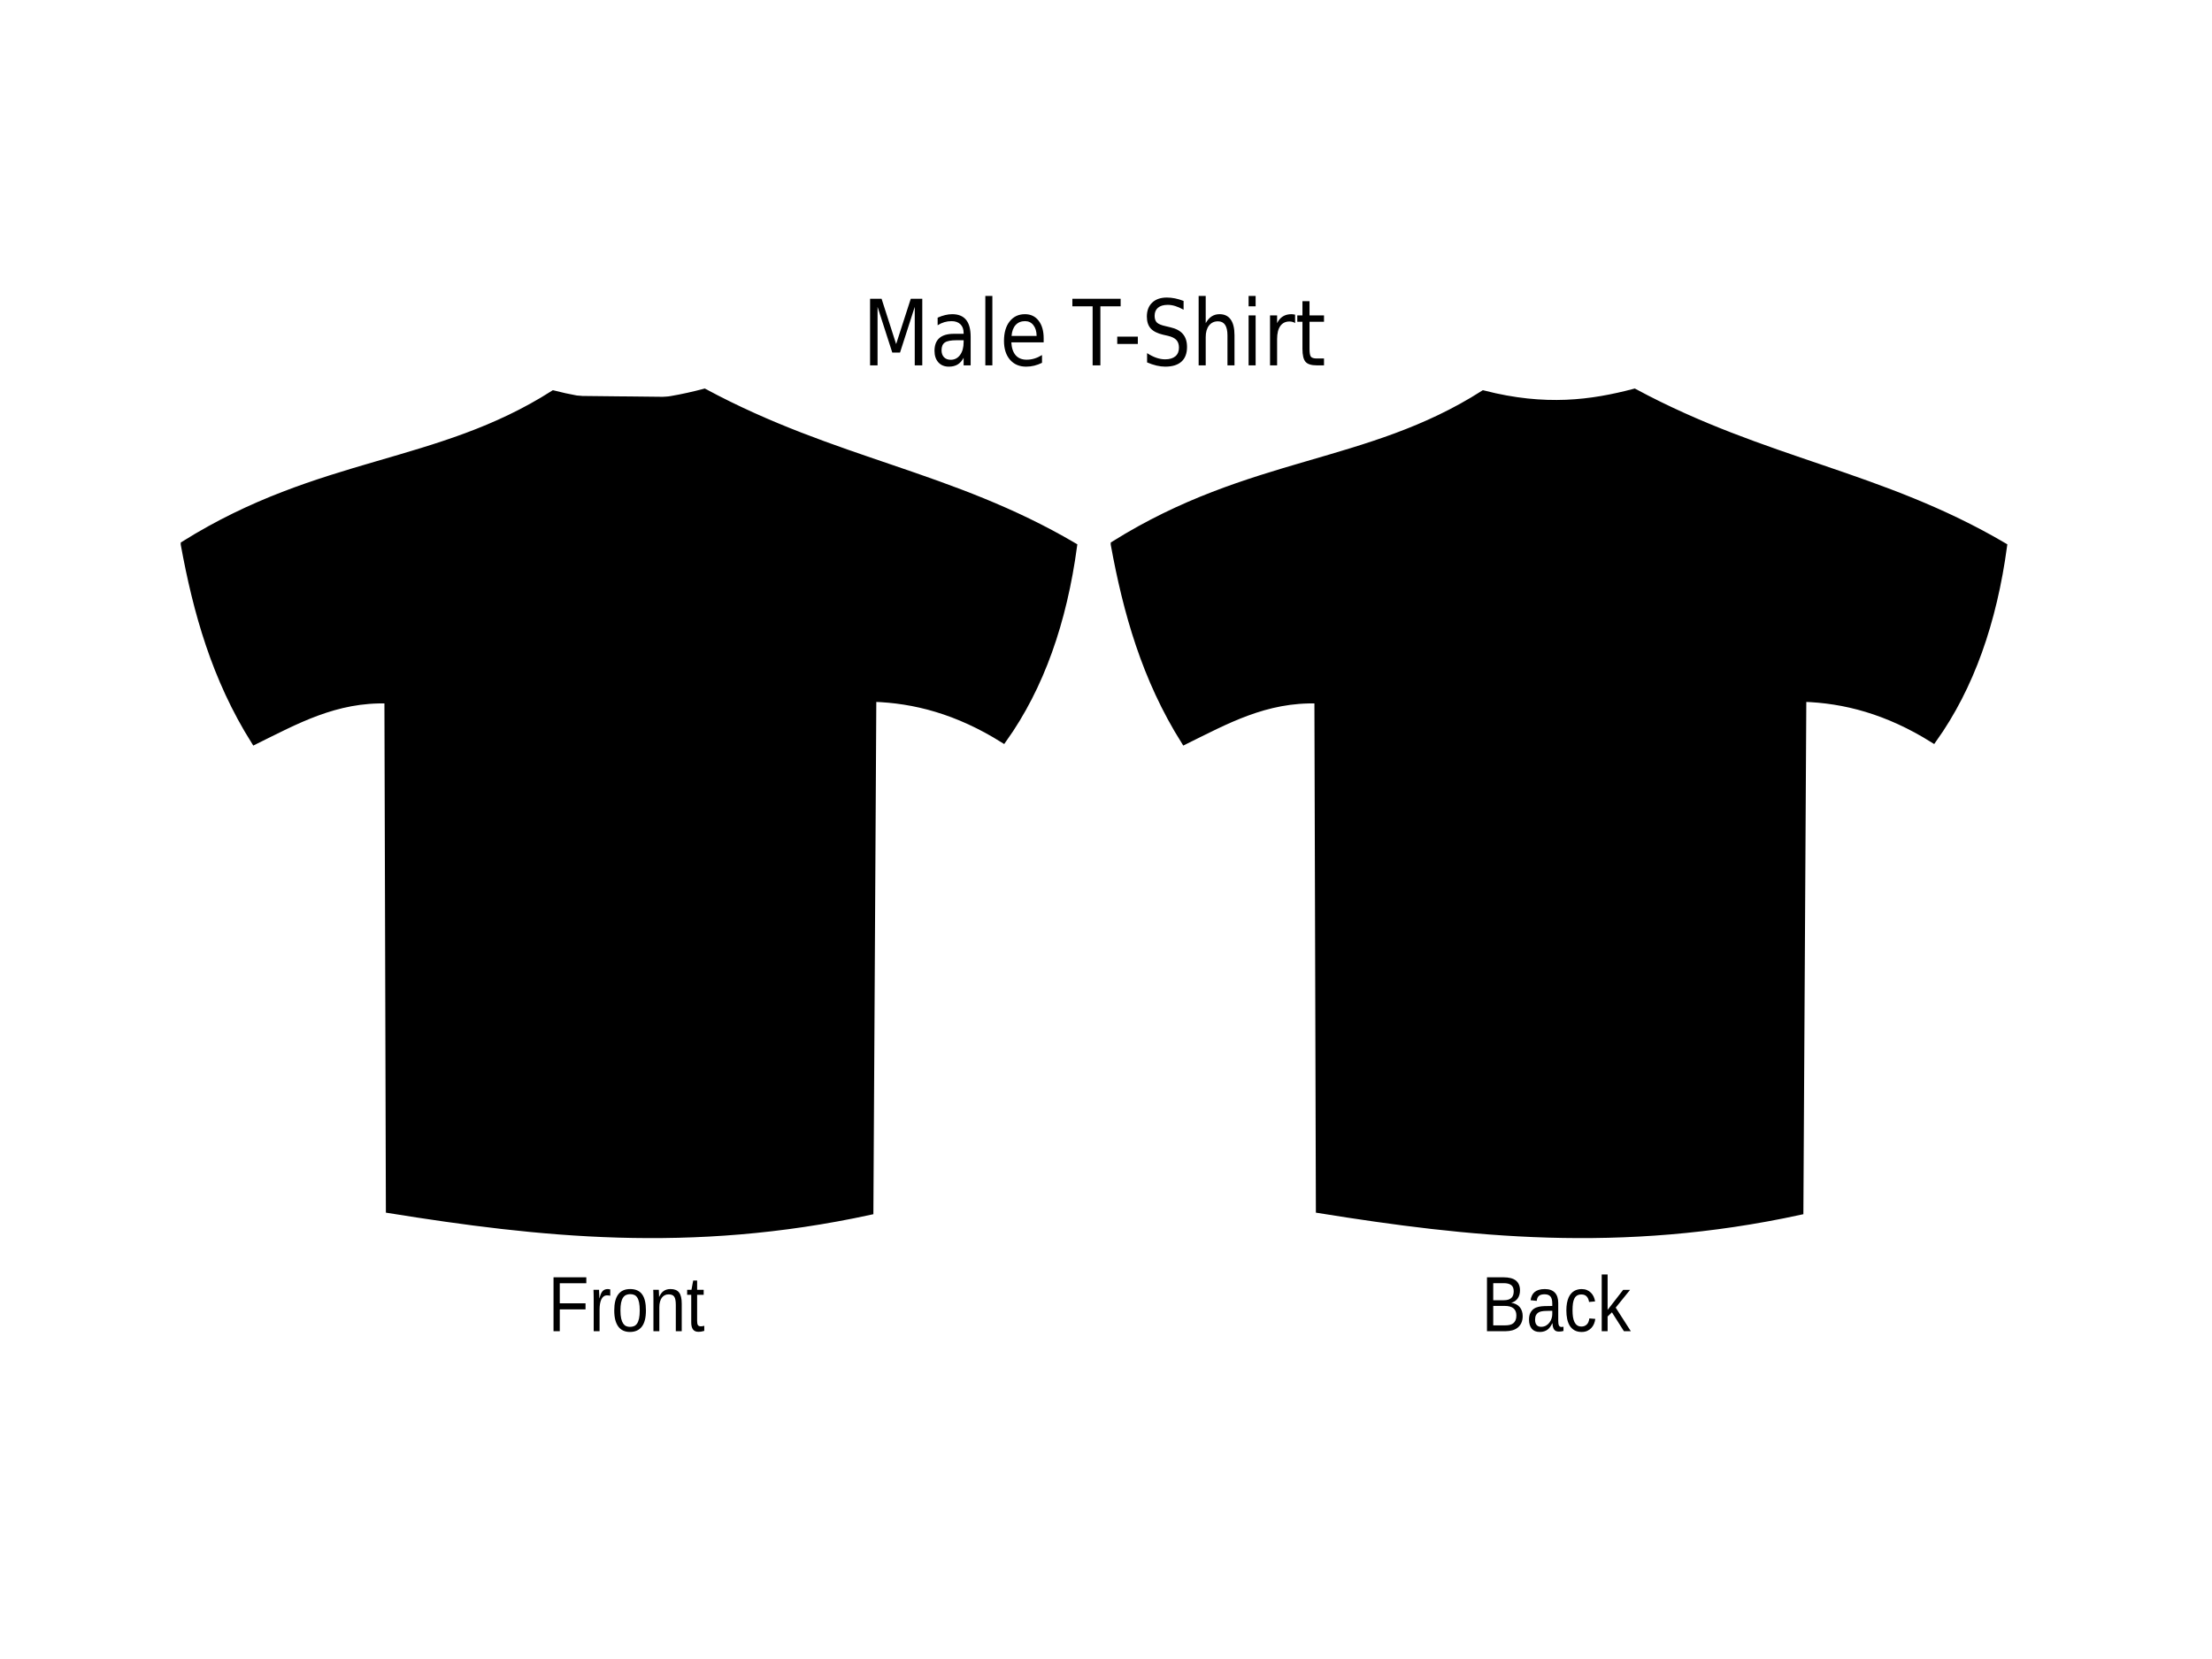 <?xml version="1.0"?><svg width="640" height="480" xmlns="http://www.w3.org/2000/svg">
 <title>t-shirt</title>
 <g>
  <title>Layer 1</title>
  <g id="layer1">
   <g stroke="#000000" id="g3219">
    <path fill="#000000" fill-rule="evenodd" stroke="#000000" stroke-width="2" stroke-miterlimit="4" d="m53.295,157.516c39.582,-24.736 73.372,-22.232 106.834,-43.545c17.95,4.59 31.313,2.755 43.666,-0.495c37.9,20.366 71.224,23.632 106.834,44.535c-2.96,21.826 -9.478,40.686 -20.349,55.916c-13.19,-8.251 -25.67,-11.53 -37.731,-11.876l-0.848,148.449c-51.962,11.296 -96.005,6.415 -139.054,-0.495l-0.424,-147.459c-15.159,-0.514 -26.692,6.024 -38.579,11.876c-11.432,-18.193 -16.773,-37.402 -20.349,-56.905z" id="path2427"/>
    <path fill="#000000" fill-rule="evenodd" stroke="#000000" stroke-width="1px" d="m59.23,155.041c3.583,20.295 9.841,39.249 22.045,55.421" id="path3199"/>
    <path fill="#000000" fill-rule="evenodd" stroke="#000000" stroke-width="1px" d="m114.343,342.087c45.503,8.694 91.007,10.56 136.51,-0.495" id="path3203"/>
    <path fill="#000000" fill-rule="evenodd" stroke="#000000" stroke-width="1px" d="m159.705,114.465c-0.369,4.389 2.738,24.042 22.469,25.236c19.309,1.169 23.093,-21.782 22.469,-24.741" id="path3205"/>
    <path fill="#000000" fill-rule="evenodd" stroke="#000000" stroke-width="1px" id="path3207" d="m151.323,119.755c-0.369,4.389 7.4,28.533 29.676,29.195c22.7,0.674 31.996,-27.72 31.372,-30.68"/>
    <path fill="#000000" fill-rule="evenodd" stroke="#000000" stroke-width="1px" d="m161.532,123.372c13.812,4.217 26.015,3.312 40.957,-0.381" id="path3209"/>
    <path fill="#000000" fill-rule="evenodd" stroke="#000000" stroke-width="1px" d="m112.418,134.6c4.167,18.665 11.062,40.575 -0.424,66.802" id="path3213"/>
    <path fill="#000000" fill-rule="evenodd" stroke="#000000" stroke-width="1px" id="path3215" d="m251.884,134.981c-4.167,18.665 -11.062,40.575 0.424,66.802"/>
    <path fill="#000000" fill-rule="evenodd" stroke="#000000" stroke-width="1px" id="path3217" d="m305.118,154.547c-3.583,20.295 -9.841,39.249 -22.045,55.421"/>
   </g>
   <g stroke="#000000" id="g3272">
    <path fill="#000000" fill-rule="evenodd" stroke="#000000" stroke-width="2" stroke-miterlimit="4" id="path3274" d="m322.371,157.516c39.582,-24.736 73.372,-22.232 106.834,-43.545c17.95,4.59 31.314,2.755 43.666,-0.495c37.9,20.366 71.224,23.632 106.834,44.535c-2.96,21.826 -9.478,40.686 -20.349,55.916c-13.19,-8.251 -25.67,-11.53 -37.731,-11.876l-0.848,148.449c-51.962,11.296 -96.005,6.415 -139.054,-0.495l-0.424,-147.459c-15.159,-0.514 -26.692,6.024 -38.579,11.876c-11.432,-18.193 -16.774,-37.402 -20.349,-56.905z"/>
    <path fill="#000000" fill-rule="evenodd" stroke="#000000" stroke-width="1px" id="path3276" d="m328.306,155.041c3.583,20.295 9.841,39.249 22.045,55.421"/>
    <path fill="#000000" fill-rule="evenodd" stroke="#000000" stroke-width="1px" id="path3278" d="m383.419,342.087c45.503,8.694 91.007,10.56 136.51,-0.495"/>
    <path fill="#000000" fill-rule="evenodd" stroke="#000000" stroke-width="1px" id="path3284" d="m421.139,118.799c12.954,11.69 45.146,12.415 59.242,-0.381"/>
    <path fill="#000000" fill-rule="evenodd" stroke="#000000" stroke-width="1px" id="path3286" d="m381.494,134.6c4.167,18.665 11.062,40.575 -0.424,66.802"/>
    <path fill="#000000" fill-rule="evenodd" stroke="#000000" stroke-width="1px" d="m520.96,134.981c-4.167,18.665 -11.062,40.575 0.424,66.802" id="path3288"/>
    <path fill="#000000" fill-rule="evenodd" stroke="#000000" stroke-width="1px" d="m574.194,154.547c-3.583,20.295 -9.841,39.249 -22.045,55.421" id="path3290"/>
   </g>
   <path fill="#000000" stroke-width="1px" id="text3455" d="m251.737,86.436l3.329,0l4.213,13.114l4.235,-13.114l3.329,0l0,19.271l-2.179,0l0,-16.922l-4.257,13.217l-2.245,0l-4.257,-13.217l0,16.922l-2.167,0l0,-19.271m25.047,12.004c-1.644,0 -2.783,0.219 -3.417,0.658c-0.634,0.439 -0.951,1.188 -0.951,2.246c0,0.843 0.236,1.514 0.708,2.014c0.479,0.49 1.128,0.736 1.946,0.736c1.128,0 2.031,-0.465 2.709,-1.394c0.686,-0.938 1.028,-2.181 1.028,-3.73l0,-0.529l-2.024,0m4.058,-0.981l0,8.248l-2.035,0l0,-2.194c-0.464,0.878 -1.043,1.527 -1.736,1.949c-0.693,0.413 -1.541,0.62 -2.543,0.62c-1.268,0 -2.278,-0.413 -3.03,-1.239c-0.745,-0.835 -1.117,-1.949 -1.117,-3.343c0,-1.626 0.464,-2.853 1.393,-3.679c0.936,-0.826 2.33,-1.239 4.18,-1.239l2.853,0l0,-0.232c0,-1.093 -0.31,-1.936 -0.929,-2.53c-0.612,-0.602 -1.474,-0.904 -2.588,-0.904c-0.708,0 -1.397,0.099 -2.068,0.297c-0.671,0.198 -1.316,0.495 -1.935,0.891l0,-2.194c0.745,-0.336 1.467,-0.585 2.167,-0.749c0.7,-0.172 1.382,-0.258 2.046,-0.258c1.791,0 3.129,0.542 4.014,1.626c0.885,1.084 1.327,2.728 1.327,4.931m4.246,-11.836l2.035,0l0,20.084l-2.035,0l0,-20.084m16.875,12.262l0,1.162l-9.355,0c0.088,1.635 0.509,2.883 1.261,3.743c0.759,0.852 1.814,1.278 3.163,1.278c0.781,0 1.537,-0.112 2.267,-0.336c0.737,-0.224 1.467,-0.559 2.19,-1.007l0,2.246c-0.73,0.361 -1.478,0.637 -2.245,0.826c-0.767,0.189 -1.544,0.284 -2.333,0.284c-1.976,0 -3.542,-0.671 -4.7,-2.014c-1.15,-1.342 -1.725,-3.158 -1.725,-5.447c0,-2.366 0.546,-4.242 1.637,-5.628c1.098,-1.394 2.577,-2.091 4.434,-2.091c1.666,0 2.982,0.628 3.948,1.884c0.973,1.248 1.46,2.947 1.46,5.098m-2.035,-0.697c-0.015,-1.299 -0.328,-2.336 -0.94,-3.111c-0.605,-0.774 -1.408,-1.162 -2.411,-1.162c-1.135,0 -2.046,0.374 -2.731,1.123c-0.678,0.749 -1.069,1.803 -1.172,3.162l7.254,-0.013m10.34,-10.752l13.967,0l0,2.194l-5.861,0l0,17.076l-2.245,0l0,-17.076l-5.861,0l0,-2.194m12.983,10.971l5.96,0l0,2.117l-5.96,0l0,-2.117m19.197,-10.339l0,2.543c-0.848,-0.473 -1.648,-0.826 -2.4,-1.058c-0.752,-0.232 -1.478,-0.348 -2.178,-0.349c-1.216,0 -2.156,0.275 -2.82,0.826c-0.656,0.551 -0.984,1.334 -0.984,2.349c0,0.852 0.217,1.497 0.652,1.936c0.442,0.43 1.275,0.779 2.499,1.046l1.349,0.323c1.666,0.37 2.894,1.024 3.682,1.962c0.796,0.929 1.194,2.177 1.194,3.743c-0,1.867 -0.538,3.283 -1.615,4.247c-1.069,0.964 -2.639,1.446 -4.711,1.446c-0.781,0 -1.615,-0.103 -2.499,-0.31c-0.877,-0.207 -1.788,-0.512 -2.731,-0.916l0,-2.685c0.907,0.594 1.795,1.041 2.665,1.342c0.87,0.301 1.725,0.452 2.566,0.452c1.275,0 2.26,-0.293 2.953,-0.878c0.693,-0.585 1.039,-1.42 1.039,-2.504c0,-0.947 -0.251,-1.687 -0.752,-2.22c-0.494,-0.533 -1.309,-0.934 -2.444,-1.2l-1.36,-0.31c-1.666,-0.387 -2.871,-0.994 -3.616,-1.82c-0.745,-0.826 -1.117,-1.975 -1.117,-3.446c0,-1.704 0.512,-3.046 1.537,-4.027c1.032,-0.981 2.451,-1.471 4.258,-1.471c0.774,0 1.563,0.082 2.366,0.245c0.804,0.163 1.626,0.409 2.466,0.736m14.73,9.913l0,8.725l-2.035,0l0,-8.648c0,-1.368 -0.229,-2.392 -0.686,-3.072c-0.457,-0.68 -1.143,-1.02 -2.057,-1.02c-1.099,0 -1.965,0.409 -2.599,1.226c-0.634,0.817 -0.951,1.932 -0.951,3.343l0,8.17l-2.046,0l0,-20.084l2.046,0l0,7.874c0.487,-0.869 1.058,-1.519 1.714,-1.949c0.664,-0.43 1.427,-0.645 2.289,-0.645c1.423,0 2.499,0.516 3.229,1.549c0.73,1.024 1.095,2.534 1.095,4.531m4.081,-5.731l2.035,0l0,14.456l-2.035,0l0,-14.456m0,-5.628l2.035,0l0,3.007l-2.035,0l0,-3.007m13.458,7.848c-0.228,-0.155 -0.479,-0.267 -0.752,-0.336c-0.265,-0.077 -0.56,-0.116 -0.885,-0.116c-1.15,0 -2.035,0.439 -2.654,1.317c-0.612,0.869 -0.918,2.121 -0.918,3.756l0,7.615l-2.046,0l0,-14.456l2.046,0l0,2.246c0.428,-0.878 0.984,-1.527 1.67,-1.949c0.686,-0.43 1.519,-0.645 2.499,-0.645c0.14,0 0.295,0.013 0.464,0.039c0.17,0.017 0.358,0.047 0.564,0.09l0.011,2.439m4.169,-6.325l0,4.105l4.191,0l0,1.846l-4.191,0l0,7.848c0,1.179 0.136,1.936 0.409,2.272c0.28,0.336 0.844,0.503 1.692,0.503l2.09,0l0,1.988l-2.09,0c-1.57,0 -2.654,-0.34 -3.251,-1.02c-0.597,-0.688 -0.896,-1.936 -0.896,-3.743l0,-7.848l-1.493,0l0,-1.846l1.493,0l0,-4.105l2.046,0"/>
   <path fill="#000000" stroke-width="1px" id="text3463" d="m161.962,371.293l0,5.797l7.45,0l0,1.748l-7.45,0l0,6.317l-1.81,0l0,-15.588l9.488,0l0,1.726l-7.678,0m9.81,13.863l0,-9.183c0,-0.251 -0.003,-0.505 -0.009,-0.763c0,-0.266 -0.003,-0.52 -0.01,-0.763c-0.006,-0.243 -0.013,-0.472 -0.019,-0.686c-0.006,-0.214 -0.013,-0.406 -0.019,-0.575l1.611,0c0.006,0.17 0.013,0.365 0.019,0.586c0.013,0.214 0.022,0.435 0.028,0.664c0.013,0.229 0.019,0.45 0.019,0.664c0.006,0.206 0.009,0.384 0.009,0.531l0.038,0c0.12,-0.457 0.246,-0.852 0.379,-1.184c0.139,-0.339 0.3,-0.616 0.483,-0.83c0.183,-0.221 0.401,-0.384 0.654,-0.487c0.253,-0.111 0.559,-0.166 0.919,-0.166c0.139,0 0.272,0.015 0.398,0.044c0.126,0.022 0.224,0.044 0.294,0.066l0,1.825c-0.114,-0.037 -0.246,-0.063 -0.398,-0.077c-0.152,-0.022 -0.322,-0.033 -0.512,-0.033c-0.392,0 -0.727,0.103 -1.005,0.31c-0.272,0.206 -0.496,0.494 -0.673,0.863c-0.171,0.361 -0.297,0.797 -0.379,1.305c-0.082,0.502 -0.123,1.051 -0.123,1.648l0,6.24l-1.706,0m15.118,-5.996c0,2.095 -0.395,3.655 -1.185,4.68c-0.79,1.025 -1.937,1.538 -3.441,1.538c-0.714,0 -1.352,-0.125 -1.915,-0.376c-0.562,-0.251 -1.039,-0.634 -1.431,-1.151c-0.385,-0.516 -0.682,-1.162 -0.891,-1.936c-0.202,-0.782 -0.303,-1.7 -0.303,-2.755c0,-4.13 1.532,-6.196 4.597,-6.196c0.796,0 1.482,0.129 2.057,0.387c0.581,0.258 1.055,0.645 1.422,1.162c0.373,0.516 0.648,1.162 0.825,1.936c0.177,0.774 0.265,1.678 0.265,2.711m-1.791,0c0,-0.929 -0.063,-1.696 -0.19,-2.301c-0.12,-0.605 -0.3,-1.088 -0.54,-1.449c-0.234,-0.361 -0.521,-0.612 -0.863,-0.752c-0.341,-0.148 -0.727,-0.221 -1.156,-0.221c-0.436,0 -0.831,0.077 -1.185,0.232c-0.348,0.147 -0.645,0.406 -0.891,0.774c-0.246,0.361 -0.436,0.845 -0.569,1.449c-0.126,0.605 -0.19,1.361 -0.19,2.268c0,0.929 0.069,1.7 0.209,2.312c0.139,0.605 0.329,1.088 0.569,1.449c0.246,0.361 0.534,0.616 0.863,0.763c0.335,0.147 0.698,0.221 1.09,0.221c0.436,0 0.831,-0.07 1.185,-0.21c0.354,-0.147 0.654,-0.402 0.9,-0.763c0.246,-0.361 0.436,-0.848 0.569,-1.46c0.133,-0.612 0.199,-1.383 0.199,-2.312m10.436,5.996l0,-7.59c0,-0.583 -0.038,-1.069 -0.114,-1.46c-0.07,-0.391 -0.186,-0.704 -0.351,-0.94c-0.164,-0.243 -0.382,-0.413 -0.654,-0.509c-0.265,-0.103 -0.597,-0.155 -0.995,-0.155c-0.404,0 -0.771,0.085 -1.099,0.254c-0.322,0.162 -0.6,0.402 -0.834,0.719c-0.227,0.31 -0.404,0.697 -0.531,1.162c-0.126,0.457 -0.19,0.985 -0.19,1.582l0,6.937l-1.706,0l0,-9.415c0,-0.251 -0.003,-0.513 -0.01,-0.785c0,-0.28 -0.003,-0.542 -0.009,-0.786c-0.006,-0.251 -0.013,-0.465 -0.019,-0.642c-0.006,-0.177 -0.013,-0.291 -0.019,-0.343l1.611,0c0.006,0.037 0.013,0.136 0.019,0.299c0.006,0.162 0.013,0.35 0.019,0.564c0.013,0.206 0.022,0.42 0.028,0.642c0.006,0.214 0.009,0.395 0.009,0.542l0.028,0c0.164,-0.347 0.344,-0.66 0.54,-0.94c0.196,-0.28 0.423,-0.516 0.682,-0.708c0.259,-0.199 0.556,-0.35 0.891,-0.454c0.335,-0.111 0.724,-0.166 1.166,-0.166c0.569,0 1.058,0.081 1.469,0.243c0.411,0.162 0.749,0.413 1.014,0.752c0.265,0.339 0.458,0.778 0.578,1.317c0.126,0.531 0.19,1.165 0.19,1.903l0,7.977l-1.716,0m8.237,-0.089c-0.259,0.081 -0.524,0.144 -0.796,0.188c-0.265,0.052 -0.575,0.077 -0.929,0.077c-1.365,0 -2.047,-0.904 -2.047,-2.711l0,-7.988l-1.185,0l0,-1.449l1.251,0l0.502,-2.677l1.137,0l0,2.677l1.896,0l0,1.449l-1.896,0l0,7.556c0,0.575 0.079,0.981 0.237,1.217c0.164,0.229 0.445,0.343 0.844,0.343c0.164,0 0.322,-0.015 0.474,-0.044c0.158,-0.029 0.329,-0.066 0.512,-0.111l0,1.471"/>
   <path fill="#000000" stroke-width="1px" id="text3467" d="m440.56,380.763c0,0.789 -0.133,1.464 -0.398,2.025c-0.265,0.553 -0.622,1.007 -1.071,1.361c-0.449,0.347 -0.97,0.601 -1.564,0.763c-0.594,0.162 -1.22,0.243 -1.877,0.243l-5.422,0l0,-15.588l4.853,0c0.739,0 1.4,0.074 1.981,0.221c0.581,0.14 1.074,0.365 1.479,0.675c0.404,0.31 0.711,0.704 0.919,1.184c0.215,0.472 0.322,1.04 0.322,1.704c0,0.435 -0.054,0.845 -0.161,1.228c-0.101,0.384 -0.259,0.734 -0.474,1.051c-0.209,0.31 -0.474,0.579 -0.796,0.808c-0.316,0.221 -0.686,0.387 -1.109,0.498c0.537,0.074 1.011,0.218 1.422,0.431c0.417,0.214 0.765,0.487 1.043,0.819c0.278,0.332 0.49,0.719 0.635,1.162c0.145,0.435 0.218,0.907 0.218,1.416m-2.597,-7.158c0,-0.841 -0.246,-1.442 -0.739,-1.803c-0.493,-0.361 -1.207,-0.542 -2.142,-0.542l-3.043,0l0,4.934l3.043,0c0.531,0 0.979,-0.059 1.346,-0.177c0.367,-0.125 0.664,-0.299 0.891,-0.52c0.227,-0.229 0.392,-0.502 0.493,-0.819c0.101,-0.317 0.152,-0.675 0.152,-1.073m0.768,6.992c0,-0.494 -0.079,-0.915 -0.237,-1.261c-0.152,-0.347 -0.373,-0.631 -0.664,-0.852c-0.291,-0.221 -0.641,-0.384 -1.052,-0.487c-0.404,-0.103 -0.859,-0.155 -1.365,-0.155l-3.374,0l0,5.62l3.517,0c0.461,0 0.885,-0.044 1.27,-0.133c0.392,-0.089 0.727,-0.243 1.005,-0.465c0.284,-0.221 0.506,-0.516 0.664,-0.885c0.158,-0.369 0.237,-0.83 0.237,-1.383m6.758,4.779c-1.03,0 -1.804,-0.317 -2.322,-0.951c-0.518,-0.634 -0.777,-1.505 -0.777,-2.611c0,-0.789 0.126,-1.435 0.379,-1.936c0.259,-0.509 0.594,-0.907 1.005,-1.195c0.417,-0.288 0.891,-0.487 1.422,-0.597c0.531,-0.111 1.071,-0.173 1.621,-0.188l2.303,-0.044l0,-0.653c0,-0.494 -0.044,-0.915 -0.133,-1.261c-0.088,-0.347 -0.224,-0.627 -0.408,-0.841c-0.183,-0.214 -0.414,-0.369 -0.692,-0.465c-0.272,-0.103 -0.594,-0.155 -0.967,-0.155c-0.329,0 -0.626,0.03 -0.891,0.089c-0.265,0.052 -0.496,0.151 -0.692,0.299c-0.196,0.14 -0.354,0.336 -0.474,0.586c-0.12,0.243 -0.199,0.553 -0.237,0.929l-1.782,-0.188c0.063,-0.472 0.183,-0.904 0.36,-1.294c0.177,-0.398 0.427,-0.741 0.749,-1.029c0.329,-0.288 0.736,-0.509 1.223,-0.664c0.493,-0.162 1.087,-0.243 1.782,-0.243c1.289,0 2.259,0.347 2.91,1.04c0.651,0.686 0.976,1.682 0.976,2.987l0,5.156c0,0.59 0.066,1.036 0.199,1.339c0.133,0.295 0.385,0.443 0.758,0.443c0.095,0 0.19,-0.007 0.284,-0.022c0.095,-0.015 0.186,-0.033 0.275,-0.055l0,1.239c-0.215,0.059 -0.43,0.103 -0.645,0.133c-0.208,0.03 -0.433,0.044 -0.673,0.044c-0.322,0 -0.6,-0.048 -0.834,-0.144c-0.227,-0.103 -0.414,-0.254 -0.559,-0.454c-0.145,-0.207 -0.256,-0.457 -0.332,-0.752c-0.076,-0.302 -0.123,-0.653 -0.142,-1.051l-0.057,0c-0.183,0.384 -0.385,0.73 -0.607,1.04c-0.215,0.31 -0.468,0.575 -0.758,0.797c-0.291,0.214 -0.622,0.38 -0.995,0.498c-0.366,0.118 -0.79,0.177 -1.27,0.177m0.389,-1.494c0.543,0 1.017,-0.114 1.422,-0.343c0.411,-0.236 0.749,-0.535 1.014,-0.896c0.272,-0.361 0.474,-0.756 0.607,-1.184c0.133,-0.428 0.199,-0.837 0.199,-1.228l0,-0.985l-1.867,0.044c-0.417,0.007 -0.815,0.044 -1.194,0.111c-0.373,0.059 -0.701,0.181 -0.986,0.365c-0.284,0.184 -0.512,0.443 -0.682,0.774c-0.164,0.332 -0.246,0.767 -0.246,1.306c0,0.649 0.148,1.151 0.445,1.505c0.303,0.354 0.733,0.531 1.289,0.531m9.099,-4.768c0,0.686 0.041,1.317 0.123,1.892c0.088,0.575 0.234,1.073 0.436,1.494c0.202,0.413 0.468,0.734 0.796,0.962c0.335,0.229 0.746,0.343 1.232,0.343c0.607,0 1.112,-0.192 1.517,-0.575c0.411,-0.384 0.664,-0.974 0.758,-1.77l1.725,0.133c-0.057,0.494 -0.18,0.97 -0.37,1.427c-0.19,0.457 -0.449,0.859 -0.777,1.206c-0.322,0.347 -0.717,0.627 -1.185,0.841c-0.468,0.207 -1.008,0.31 -1.621,0.31c-0.802,0 -1.485,-0.159 -2.047,-0.476c-0.562,-0.317 -1.021,-0.752 -1.374,-1.305c-0.348,-0.561 -0.6,-1.217 -0.758,-1.969c-0.158,-0.76 -0.237,-1.582 -0.237,-2.467c0,-0.804 0.057,-1.512 0.171,-2.124c0.114,-0.62 0.272,-1.158 0.474,-1.615c0.209,-0.465 0.452,-0.852 0.73,-1.162c0.278,-0.317 0.578,-0.568 0.901,-0.752c0.329,-0.192 0.673,-0.328 1.033,-0.409c0.36,-0.089 0.724,-0.133 1.09,-0.133c0.575,0 1.087,0.092 1.536,0.277c0.449,0.184 0.834,0.439 1.156,0.763c0.329,0.317 0.594,0.693 0.796,1.128c0.202,0.435 0.344,0.904 0.426,1.405l-1.754,0.155c-0.088,-0.664 -0.313,-1.191 -0.673,-1.582c-0.36,-0.391 -0.872,-0.586 -1.535,-0.586c-0.487,0 -0.894,0.096 -1.223,0.288c-0.322,0.184 -0.585,0.468 -0.787,0.852c-0.202,0.376 -0.348,0.852 -0.436,1.427c-0.082,0.575 -0.123,1.25 -0.123,2.025m14.872,6.041l-3.469,-5.465l-1.251,1.206l0,4.259l-1.706,0l0,-16.418l1.706,0l0,10.256l4.502,-5.808l2,0l-4.161,5.145l4.379,6.826l-2,0"/>
  </g>
 </g>
</svg>